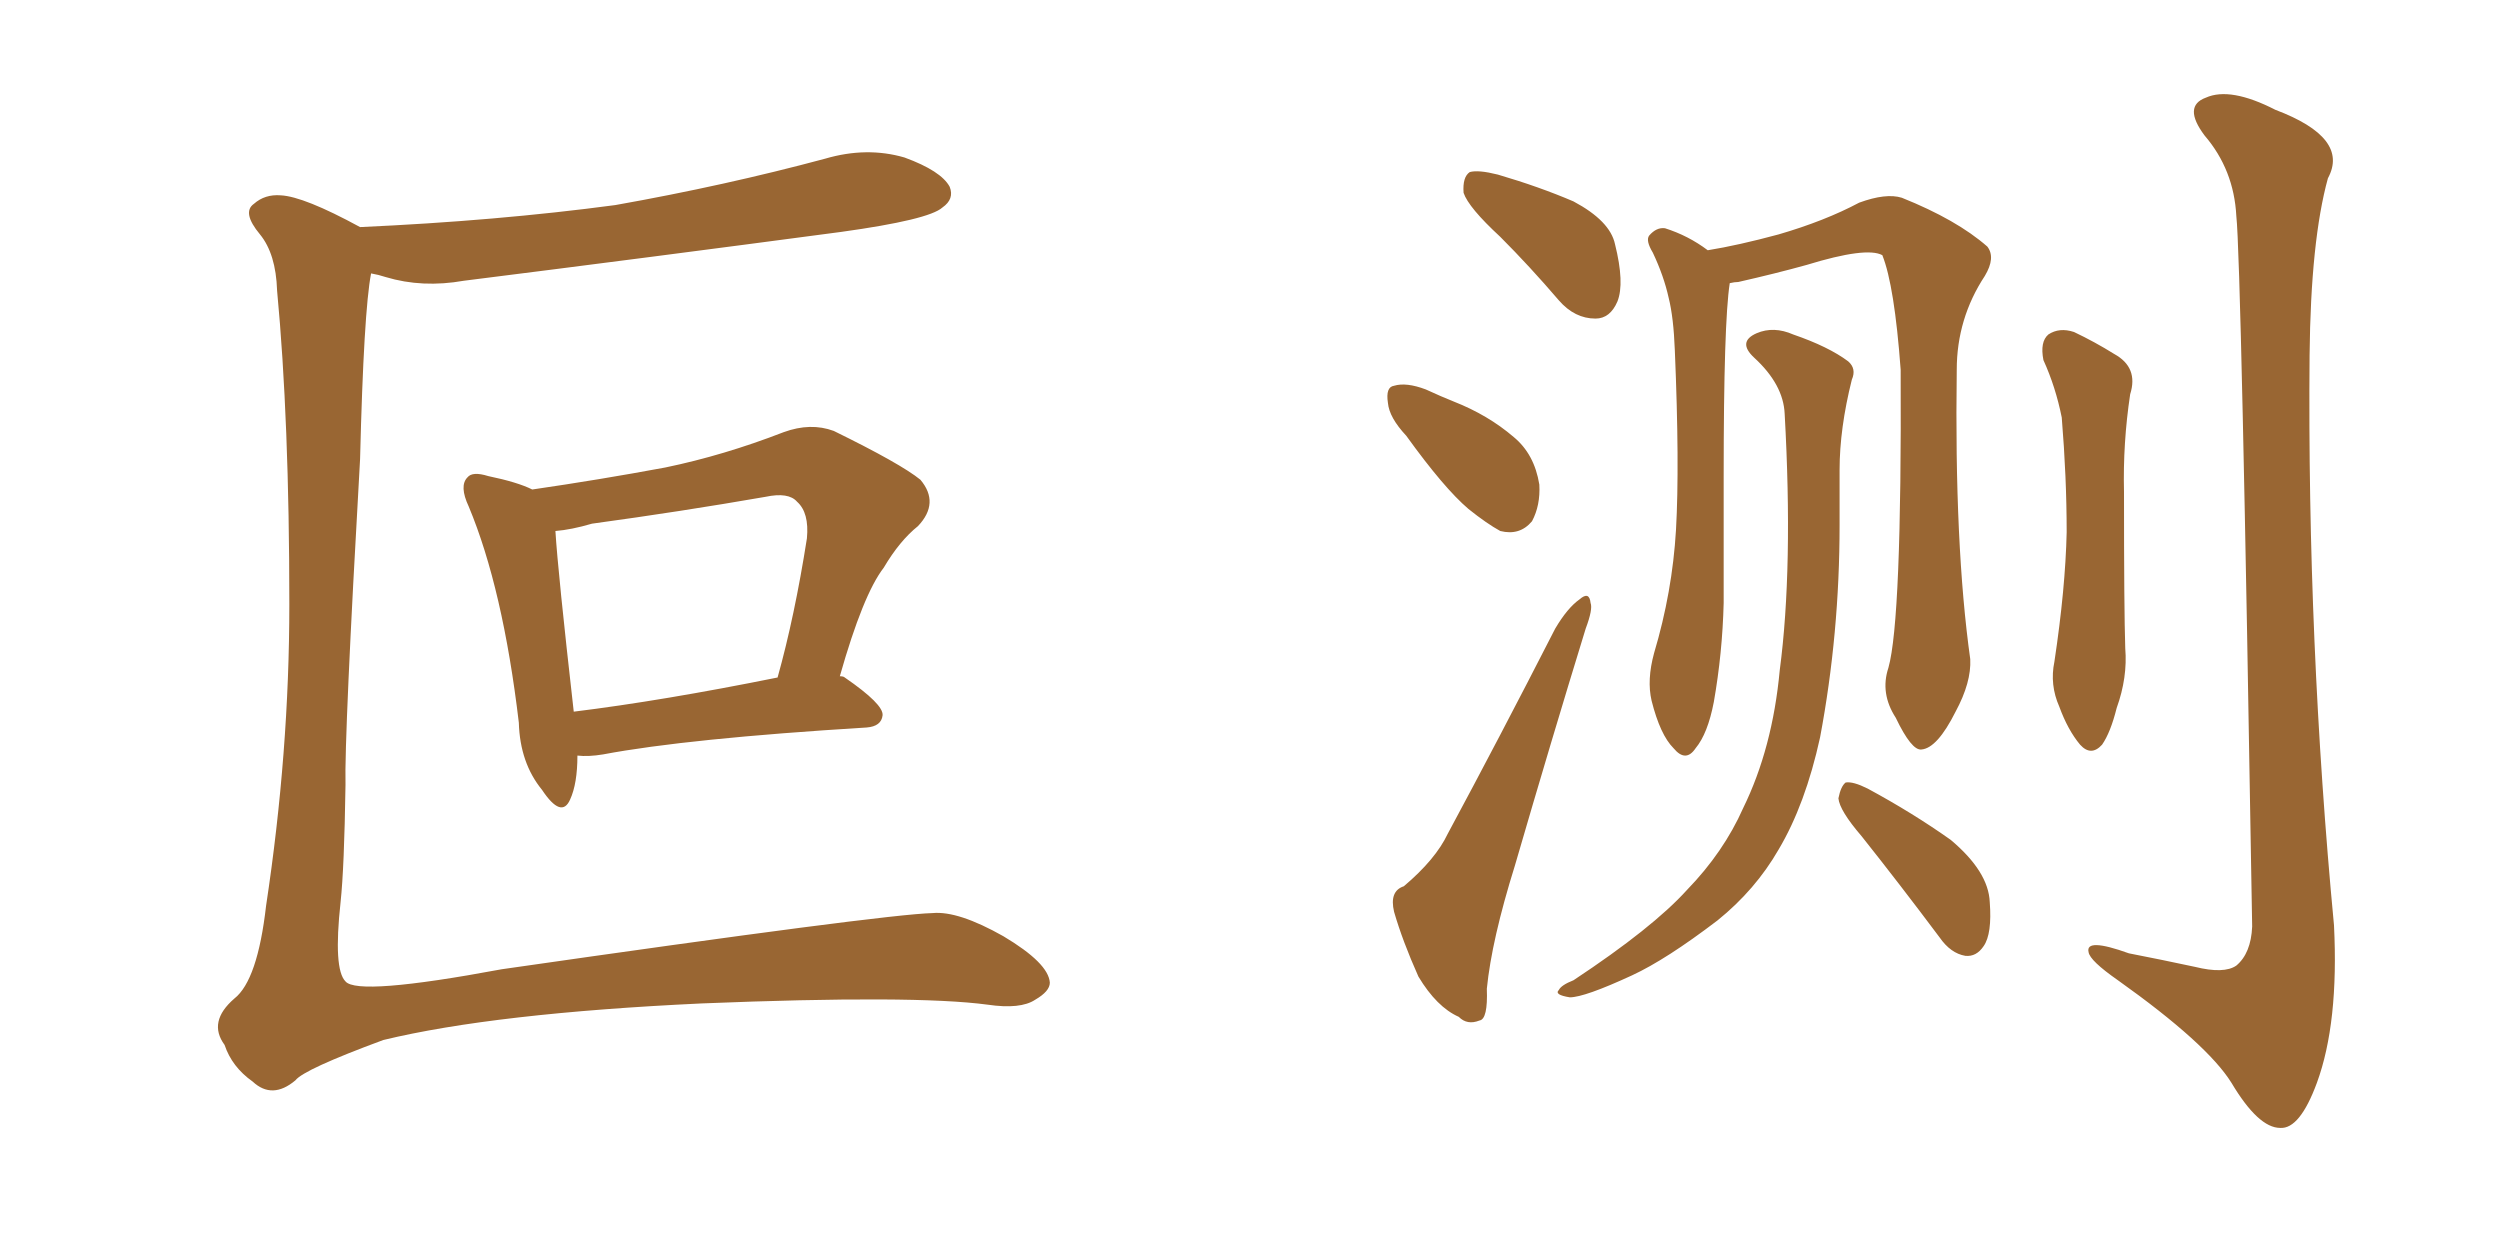 <svg xmlns="http://www.w3.org/2000/svg" xmlns:xlink="http://www.w3.org/1999/xlink" width="300" height="150"><path fill="#996633" padding="10" d="M43.21 27.25L43.21 27.25Q59.62 26.51 73.83 24.61L73.83 24.61Q87.01 22.27 99.02 19.04L99.02 19.04Q104.00 17.58 108.54 18.90L108.54 18.90Q112.94 20.51 113.96 22.41L113.96 22.41Q114.55 23.88 113.09 24.90L113.09 24.90Q111.47 26.37 100.93 27.83L100.93 27.83Q77.78 30.91 55.66 33.69L55.66 33.69Q50.68 34.57 46.29 33.25L46.29 33.25Q45.41 32.96 44.53 32.81L44.53 32.81Q43.65 37.35 43.21 55.08L43.21 55.08Q41.31 88.48 41.46 94.19L41.46 94.19Q41.31 104.15 40.87 108.25L40.87 108.25Q39.99 116.31 41.46 117.77L41.46 117.77Q42.92 119.53 60.21 116.31L60.21 116.31Q106.05 109.72 111.91 109.57L111.91 109.57Q114.99 109.28 120.41 112.35L120.41 112.35Q125.83 115.58 125.98 117.92L125.98 117.92Q125.98 118.95 124.22 119.97L124.22 119.97Q122.46 121.14 118.51 120.56L118.51 120.56Q109.72 119.38 84.23 120.41L84.23 120.41Q59.33 121.58 46.00 124.80L46.00 124.80Q36.47 128.32 35.45 129.64L35.45 129.64Q32.67 131.98 30.32 129.79L30.32 129.79Q27.83 128.03 26.95 125.39L26.95 125.39Q24.90 122.61 28.13 119.82L28.13 119.82Q30.91 117.63 31.93 108.69L31.93 108.69Q34.72 90.23 34.72 72.51L34.72 72.51Q34.72 50.39 33.25 34.86L33.25 34.86Q33.11 30.47 31.20 28.13L31.20 28.13Q29.00 25.49 30.47 24.46L30.47 24.46Q31.79 23.29 33.69 23.44L33.69 23.44Q36.47 23.58 43.21 27.25ZM69.29 90.67L69.29 90.67Q69.29 94.04 68.41 95.95L68.41 95.95Q67.38 98.29 65.04 94.78L65.04 94.78Q62.40 91.55 62.26 86.72L62.26 86.72Q60.35 70.61 56.25 60.79L56.25 60.79Q55.08 58.30 56.10 57.28L56.10 57.28Q56.69 56.54 58.59 57.13L58.59 57.13Q62.11 57.86 63.87 58.74L63.87 58.74Q71.92 57.57 79.83 56.10L79.83 56.10Q86.87 54.64 94.04 51.86L94.04 51.86Q97.27 50.68 100.05 51.71L100.05 51.71Q108.11 55.66 110.45 57.57L110.45 57.57Q112.79 60.35 110.16 63.13L110.16 63.13Q107.96 64.89 106.05 68.12L106.05 68.12Q103.56 71.34 100.78 81.15L100.78 81.15Q101.22 81.15 101.37 81.30L101.37 81.30Q106.05 84.52 105.91 85.84L105.91 85.84Q105.76 87.16 104.00 87.30L104.00 87.30Q82.47 88.62 72.36 90.53L72.36 90.53Q70.61 90.82 69.29 90.67ZM68.85 85.40L68.85 85.40L68.85 85.40Q79.54 84.08 93.31 81.30L93.31 81.30Q95.36 73.97 96.83 64.60L96.83 64.60Q97.12 61.52 95.65 60.21L95.65 60.21Q94.63 59.03 91.85 59.62L91.85 59.62Q81.74 61.38 71.04 62.84L71.04 62.84Q68.55 63.57 66.65 63.72L66.65 63.72Q66.94 68.55 68.85 85.40ZM180.03 28.42L180.03 28.42Q176.22 24.90 175.63 23.14L175.63 23.14Q175.49 21.24 176.37 20.65L176.37 20.65Q177.39 20.36 179.74 20.95L179.74 20.95Q184.72 22.41 188.82 24.17L188.82 24.17Q193.21 26.51 193.80 29.30L193.80 29.30Q194.97 33.98 194.09 36.18L194.09 36.18Q193.21 38.23 191.46 38.23L191.46 38.23Q188.96 38.23 187.06 36.04L187.06 36.04Q183.54 31.93 180.03 28.42ZM168.75 52.29L168.75 52.29Q166.70 50.10 166.55 48.34L166.55 48.34Q166.26 46.44 167.29 46.29L167.29 46.29Q168.75 45.85 171.09 46.73L171.09 46.73Q173.00 47.61 174.46 48.19L174.46 48.19Q178.56 49.80 181.64 52.44L181.64 52.44Q184.13 54.49 184.72 58.15L184.72 58.15Q184.86 60.64 183.84 62.55L183.84 62.55Q182.37 64.31 180.03 63.72L180.03 63.72Q178.42 62.84 176.22 61.08L176.22 61.08Q173.29 58.59 168.75 52.29ZM168.46 106.35L168.46 106.35Q172.27 103.13 173.73 100.05L173.73 100.05Q179.88 88.62 186.62 75.44L186.62 75.44Q188.09 72.95 189.55 71.92L189.55 71.92Q190.72 70.90 190.87 72.36L190.87 72.36Q191.16 73.10 190.28 75.44L190.28 75.44Q186.18 88.77 181.79 103.86L181.79 103.86Q179.00 112.79 178.42 118.65L178.42 118.65Q178.56 122.31 177.54 122.46L177.54 122.46Q176.07 123.05 175.05 122.02L175.05 122.02Q172.41 120.85 170.21 117.19L170.21 117.19Q168.31 112.94 167.29 109.42L167.29 109.42Q166.70 106.93 168.46 106.35ZM223.39 100.34L223.39 100.34Q220.75 97.27 220.61 95.80L220.61 95.80Q220.90 94.34 221.48 93.90L221.48 93.90Q222.36 93.75 224.12 94.63L224.12 94.63Q229.54 97.56 234.08 100.78L234.08 100.78Q238.62 104.59 238.77 108.25L238.77 108.25Q239.06 112.06 238.04 113.53L238.04 113.53Q237.16 114.84 235.84 114.70L235.84 114.70Q234.08 114.40 232.76 112.50L232.76 112.50Q227.93 106.05 223.39 100.34ZM245.21 43.21L245.21 43.21Q244.78 41.02 245.80 40.14L245.80 40.14Q247.12 39.26 248.88 39.84L248.88 39.84Q251.37 41.02 253.71 42.48L253.71 42.48Q256.64 44.09 255.62 47.31L255.62 47.31Q254.74 53.17 254.88 59.03L254.88 59.03Q254.88 73.24 255.03 77.78L255.03 77.78Q255.32 81.30 254.00 84.96L254.00 84.96Q253.27 87.89 252.25 89.36L252.25 89.36Q250.93 90.82 249.61 89.36L249.61 89.36Q248.14 87.60 247.12 84.81L247.12 84.81Q245.95 82.18 246.53 79.39L246.53 79.39Q247.85 70.61 248.00 63.87L248.00 63.87Q248.00 57.28 247.41 50.10L247.41 50.10Q246.68 46.44 245.21 43.21ZM268.36 25.93L268.36 25.93Q268.07 20.36 264.55 16.26L264.55 16.26Q261.91 12.74 264.70 11.72L264.70 11.72Q267.63 10.40 273.05 13.18L273.05 13.18Q281.98 16.55 279.35 21.39L279.35 21.39Q277.29 28.86 277.15 42.63L277.15 42.63Q276.86 77.05 280.08 111.04L280.08 111.04Q280.66 122.75 278.03 129.93L278.03 129.93Q275.98 135.50 273.63 135.35L273.63 135.35Q271.00 135.35 267.77 129.93L267.77 129.93Q264.84 125.24 254.15 117.63L254.15 117.63Q250.78 115.28 250.63 114.26L250.63 114.26Q250.20 112.50 255.47 114.40L255.47 114.40Q259.28 115.14 263.38 116.02L263.38 116.02Q266.89 116.89 268.36 115.87L268.36 115.87Q270.12 114.40 270.26 111.18L270.26 111.18Q268.95 31.20 268.36 25.93ZM226.61 80.13L226.61 80.13Q228.22 74.41 228.08 44.38L228.08 44.38Q227.34 34.28 225.88 30.62L225.88 30.62L225.88 30.62Q223.97 29.59 216.80 31.79L216.80 31.79Q213.13 32.81 208.59 33.84L208.59 33.84Q208.15 33.84 207.57 33.98L207.57 33.98Q206.84 38.67 206.84 57.13L206.84 57.13Q206.84 64.75 206.84 72.36L206.84 72.36Q206.69 78.37 205.66 84.23L205.66 84.23Q204.93 88.04 203.47 89.79L203.47 89.79Q202.29 91.55 200.83 89.79L200.83 89.79Q199.22 88.18 198.19 84.08L198.19 84.08Q197.61 81.59 198.49 78.37L198.49 78.37Q200.68 71.04 201.12 63.57L201.12 63.57Q201.56 55.81 200.98 42.04L200.98 42.04Q200.83 38.09 200.24 35.74L200.24 35.74Q199.66 33.11 198.34 30.32L198.34 30.32Q197.46 28.86 197.90 28.27L197.90 28.27Q198.78 27.25 199.80 27.39L199.80 27.39Q202.59 28.27 204.93 30.03L204.93 30.03Q208.59 29.44 213.43 28.13L213.43 28.13Q218.99 26.51 223.10 24.32L223.10 24.32Q226.32 23.14 228.22 23.73L228.22 23.73Q234.81 26.37 238.48 29.59L238.48 29.59Q239.50 30.91 238.18 33.11L238.18 33.11Q234.81 38.23 234.81 44.38L234.81 44.38Q234.52 65.48 236.43 79.10L236.43 79.10L236.43 79.10Q236.57 81.88 234.67 85.40L234.67 85.40Q232.47 89.79 230.57 89.94L230.57 89.94Q229.39 90.09 227.49 86.13L227.49 86.13Q225.59 83.20 226.61 80.13ZM214.16 49.66L214.16 49.66L214.16 49.66Q214.01 46.14 210.50 42.92L210.50 42.92Q208.45 41.02 210.79 39.99L210.79 39.99Q212.84 39.11 215.19 40.14L215.19 40.14Q219.43 41.60 221.78 43.36L221.78 43.36Q222.80 44.24 222.22 45.56L222.22 45.56Q220.75 51.42 220.75 56.40L220.75 56.40Q220.75 59.33 220.75 62.99L220.75 62.99Q220.75 76.03 218.41 88.48L218.41 88.48Q216.65 96.53 213.43 101.95L213.43 101.95Q210.64 106.79 206.10 110.45L206.10 110.45Q199.95 115.14 195.85 117.04L195.85 117.04Q190.14 119.68 188.38 119.68L188.38 119.68Q186.47 119.38 187.06 118.80L187.06 118.80Q187.35 118.21 188.82 117.63L188.82 117.63Q198.34 111.33 202.44 106.79L202.44 106.79Q206.84 102.25 209.18 96.97L209.18 96.97Q212.70 89.79 213.57 80.42L213.57 80.42Q215.19 68.12 214.16 49.66Z"/></svg>